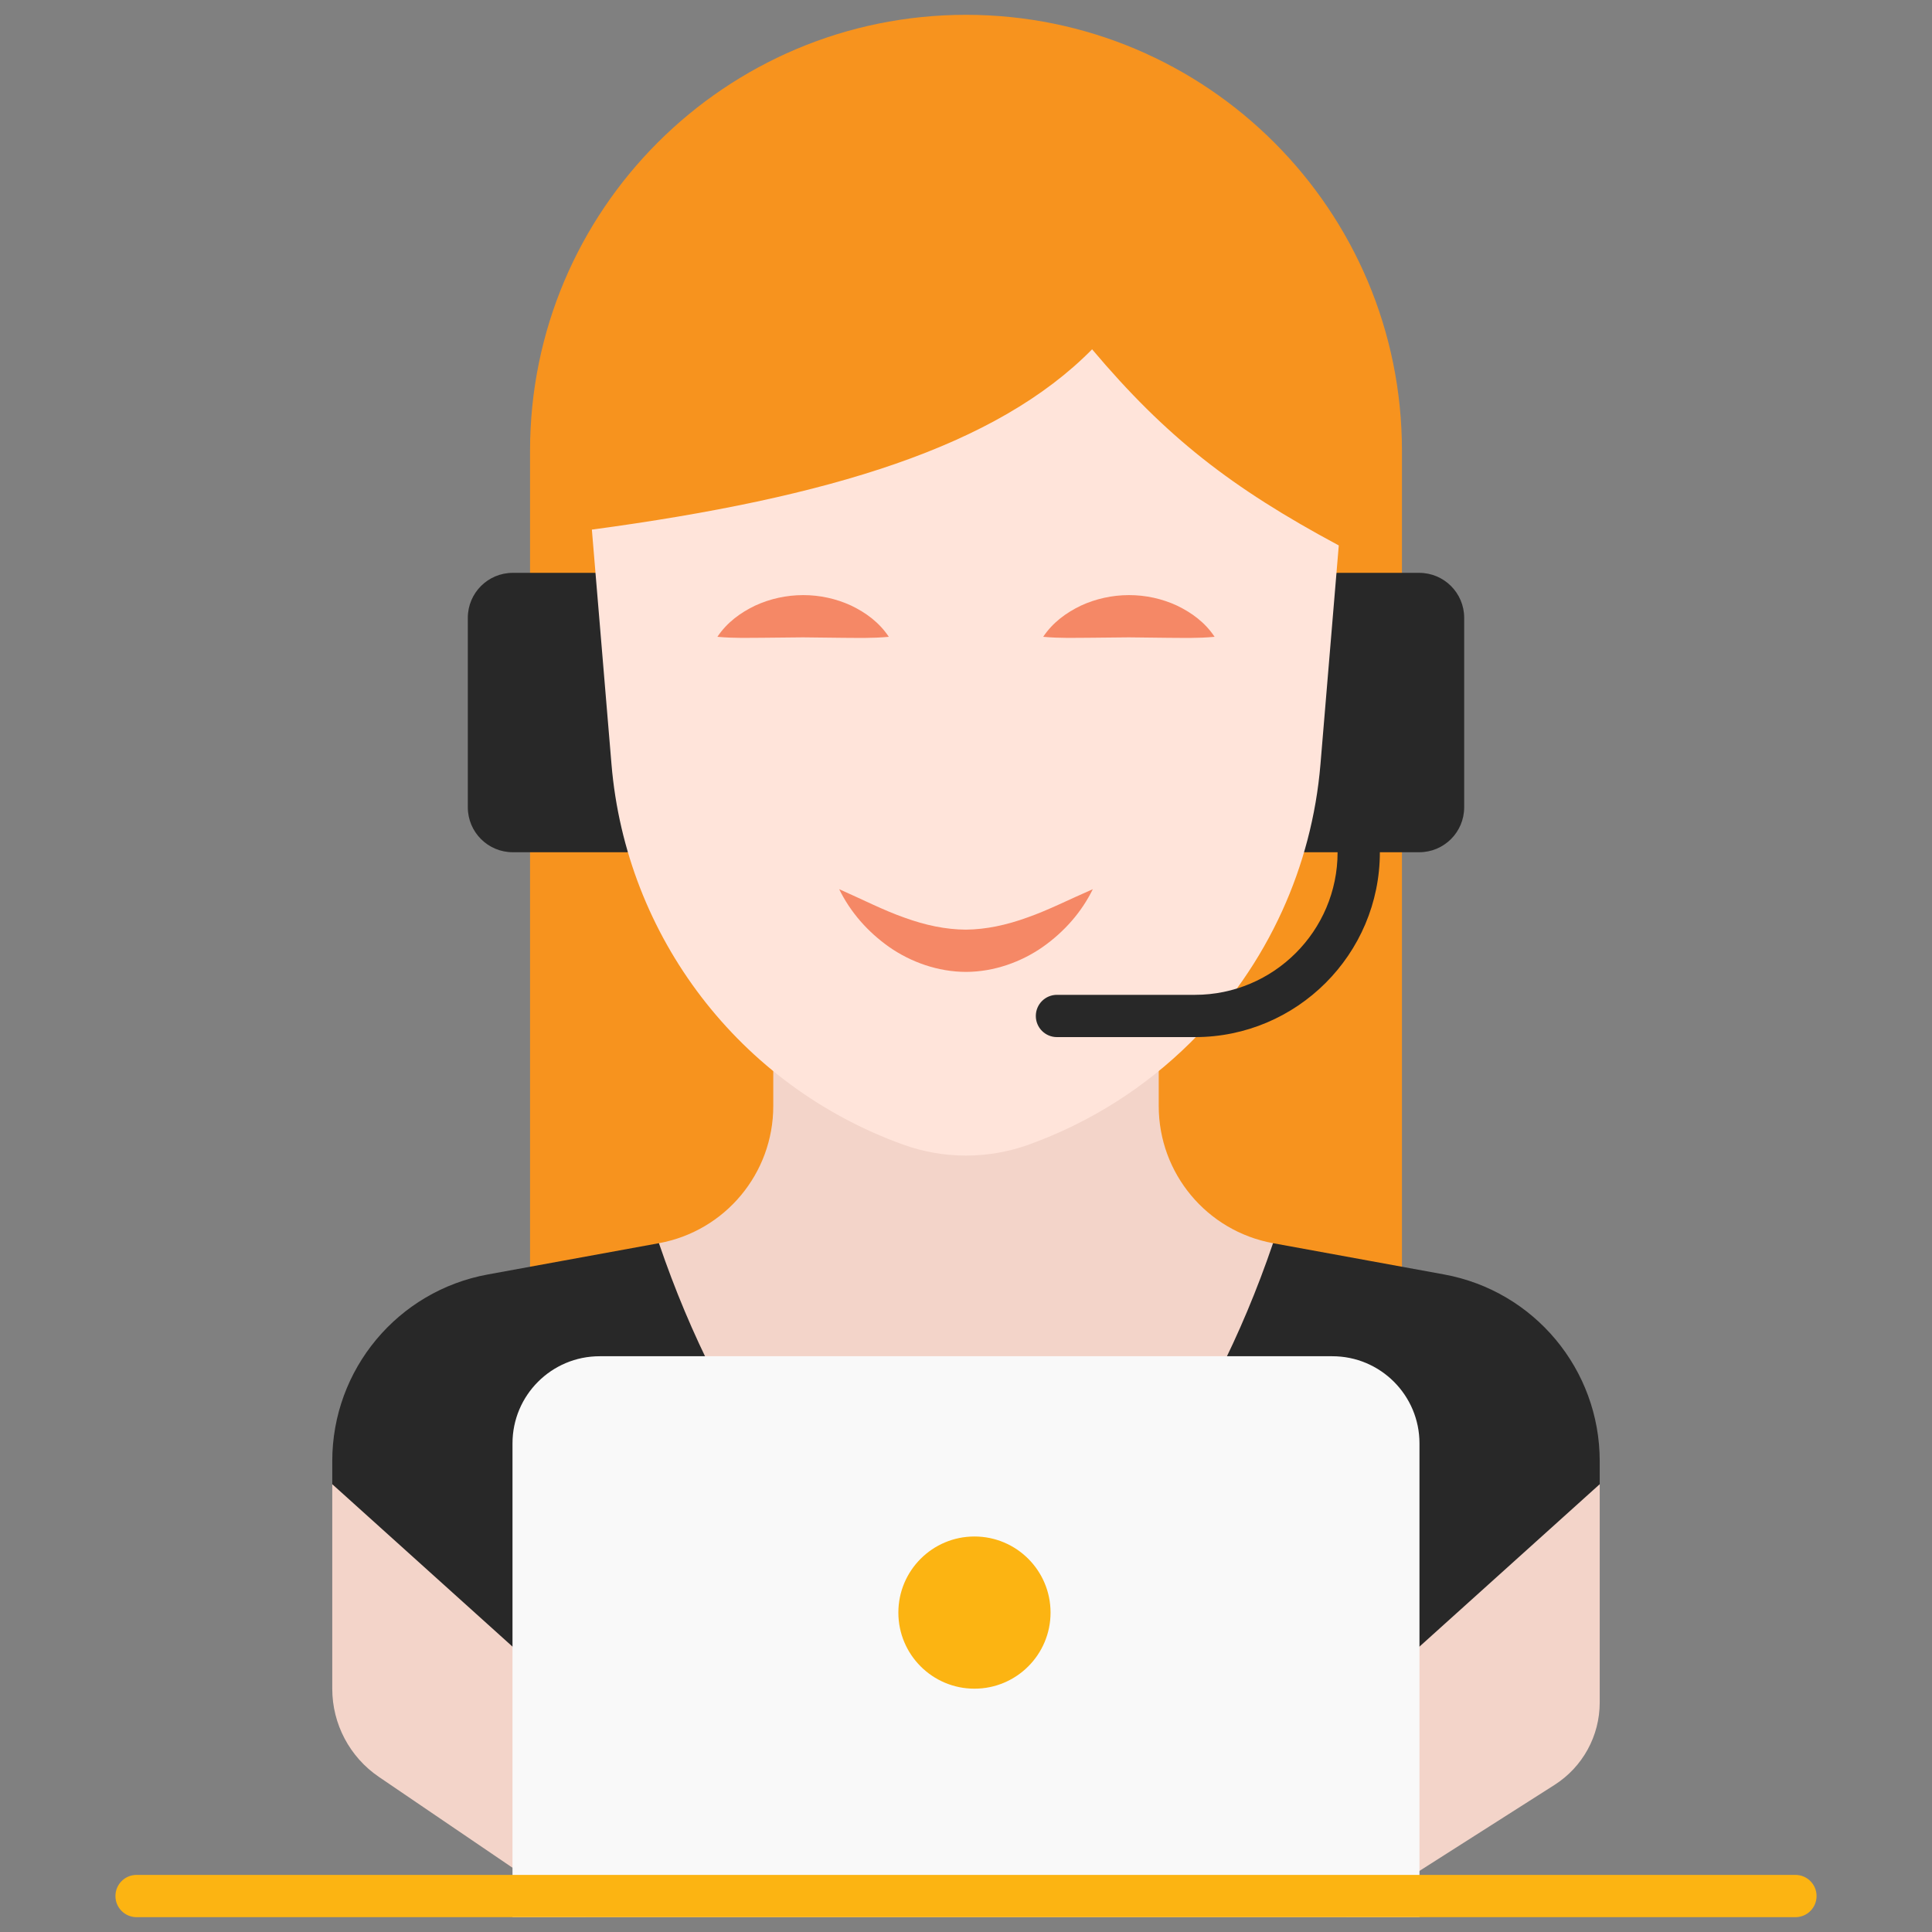 <svg xmlns="http://www.w3.org/2000/svg" xmlns:xlink="http://www.w3.org/1999/xlink" version="1.1" width="256" height="256" viewBox="0 0 256 256" xml:space="preserve">
<rect x="0" y="0" width="256" height="256" fill="#808080" stroke="none"/>
<desc>Created with Fabric.js 1.7.22</desc>
<defs>
</defs>
<g transform="translate(128 128) scale(0.72 0.72)" style="">
	<g style="stroke: none; stroke-width: 0; stroke-dasharray: none; stroke-linecap: butt; stroke-linejoin: miter; stroke-miterlimit: 10; fill: none; fill-rule: nonzero; opacity: 1;" transform="translate(-175.05 -175.05) scale(3.89 3.89)" >
	<path d="M 65.625 62.613 V 26.4 v -5.775 C 65.625 9.234 56.391 0 45 0 h 0 C 33.609 0 24.375 9.234 24.375 20.625 V 26.4 v 36.213 H 65.625 z" style="stroke: none; stroke-width: 1; stroke-dasharray: none; stroke-linecap: butt; stroke-linejoin: miter; stroke-miterlimit: 10; fill: rgb(247,147,30); fill-rule: nonzero; opacity: 1;" transform=" matrix(1 0 0 1 0 0) " stroke-linecap="round" />
	<path d="M 63.015 90 l 9.827 -6.257 c 1.333 -0.848 2.139 -2.319 2.139 -3.898 V 69.516 L 59.527 58.114 c -3.133 -0.573 -5.409 -3.302 -5.409 -6.487 v -1.72 H 35.882 v 1.72 c 0 3.185 -2.276 5.914 -5.409 6.487 L 15.018 69.516 v 9.679 c 0 1.669 0.826 3.23 2.207 4.169 L 26.985 90 H 63.015 z" style="stroke: none; stroke-width: 1; stroke-dasharray: none; stroke-linecap: butt; stroke-linejoin: miter; stroke-miterlimit: 10; fill: rgb(243,212,201); fill-rule: nonzero; opacity: 1;" transform=" matrix(1 0 0 1 0 0) " stroke-linecap="round" />
	<polyline points="26.98,90 45,85.44 63.02,90 " style="stroke: none; stroke-width: 1; stroke-dasharray: none; stroke-linecap: butt; stroke-linejoin: miter; stroke-miterlimit: 10; fill: rgb(243,212,201); fill-rule: nonzero; opacity: 1;" transform="  matrix(1 0 0 1 0 0) "/>
	<path d="M 29.008 39.618 l -5.45 0 c -1.175 0 -2.127 -0.952 -2.127 -2.127 v -8.964 c 0 -1.175 0.952 -2.127 2.127 -2.127 h 3.914 C 30.845 30.631 31.137 35.05 29.008 39.618 z" style="stroke: none; stroke-width: 1; stroke-dasharray: none; stroke-linecap: butt; stroke-linejoin: miter; stroke-miterlimit: 10; fill: rgb(40,40,40); fill-rule: nonzero; opacity: 1;" transform=" matrix(1 0 0 1 0 0) " stroke-linecap="round" />
	<path d="M 62.528 26.4 h 3.914 c 1.174 0 2.127 0.952 2.127 2.127 v 8.964 c 0 1.175 -0.952 2.127 -2.127 2.127 l -5.453 0 C 58.183 34.943 59.346 30.59 62.528 26.4 z" style="stroke: none; stroke-width: 1; stroke-dasharray: none; stroke-linecap: butt; stroke-linejoin: miter; stroke-miterlimit: 10; fill: rgb(40,40,40); fill-rule: nonzero; opacity: 1;" transform=" matrix(1 0 0 1 0 0) " stroke-linecap="round" />
	<path d="M 62.636 25.103 l -0.866 10.348 c -0.204 2.443 -0.828 4.783 -1.808 6.938 c -0.53 1.165 -1.164 2.276 -1.892 3.32 c -0.728 1.044 -1.55 2.021 -2.457 2.918 c -2.124 2.102 -4.71 3.764 -7.63 4.819 l 0 0 c -1.928 0.697 -4.04 0.697 -5.968 0 l 0 0 c -7.717 -2.789 -13.103 -9.818 -13.787 -17.995 l -0.928 -11.097 c 11.286 -1.517 19.15 -3.945 23.666 -8.53 C 54.458 19.965 57.538 22.371 62.636 25.103 z" style="stroke: none; stroke-width: 1; stroke-dasharray: none; stroke-linecap: butt; stroke-linejoin: miter; stroke-miterlimit: 10; fill: rgb(255,228,218); fill-rule: nonzero; opacity: 1;" transform=" matrix(1 0 0 1 0 0) " stroke-linecap="round" />
	<path d="M 33.239 29.426 c 0.453 -0.679 1.087 -1.14 1.786 -1.476 c 0.703 -0.325 1.485 -0.496 2.269 -0.497 c 0.784 -0.002 1.567 0.169 2.269 0.494 c 0.699 0.335 1.333 0.798 1.785 1.479 c -0.812 0.076 -1.499 0.049 -2.161 0.048 l -1.893 -0.022 l -1.894 0.019 C 34.737 29.471 34.05 29.501 33.239 29.426 z" style="stroke: none; stroke-width: 1; stroke-dasharray: none; stroke-linecap: butt; stroke-linejoin: miter; stroke-miterlimit: 10; fill: rgb(245,136,102); fill-rule: nonzero; opacity: 1;" transform=" matrix(1 0 0 1 0 0) " stroke-linecap="round" />
	<path d="M 48.652 29.426 c 0.453 -0.679 1.087 -1.14 1.786 -1.476 c 0.703 -0.325 1.485 -0.496 2.269 -0.497 c 0.784 -0.002 1.567 0.169 2.269 0.494 c 0.699 0.335 1.333 0.798 1.785 1.479 c -0.812 0.076 -1.499 0.049 -2.161 0.048 l -1.893 -0.022 l -1.894 0.019 C 50.15 29.471 49.463 29.501 48.652 29.426 z" style="stroke: none; stroke-width: 1; stroke-dasharray: none; stroke-linecap: butt; stroke-linejoin: miter; stroke-miterlimit: 10; fill: rgb(245,136,102); fill-rule: nonzero; opacity: 1;" transform=" matrix(1 0 0 1 0 0) " stroke-linecap="round" />
	<path d="M 39 41.366 c 1.111 0.489 2.099 1 3.094 1.348 c 0.988 0.358 1.948 0.561 2.903 0.566 c 0.954 -0.01 1.915 -0.216 2.903 -0.574 c 0.995 -0.348 1.986 -0.856 3.1 -1.34 c -0.534 1.087 -1.346 2.01 -2.366 2.731 c -1.018 0.711 -2.302 1.179 -3.634 1.182 c -1.332 -0.002 -2.618 -0.468 -3.637 -1.179 C 40.343 43.378 39.532 42.454 39 41.366 z" style="stroke: none; stroke-width: 1; stroke-dasharray: none; stroke-linecap: butt; stroke-linejoin: miter; stroke-miterlimit: 10; fill: rgb(245,136,102); fill-rule: nonzero; opacity: 1;" transform=" matrix(1 0 0 1 0 0) " stroke-linecap="round" />
	<path d="M 55.833 48.364 h -6.53 c -0.553 0 -1 -0.447 -1 -1 s 0.447 -1 1 -1 h 6.53 c 3.721 0 6.747 -3.026 6.747 -6.747 c 0 -0.552 0.447 -1 1 -1 s 1 0.448 1 1 C 64.58 44.44 60.656 48.364 55.833 48.364 z" style="stroke: none; stroke-width: 1; stroke-dasharray: none; stroke-linecap: butt; stroke-linejoin: miter; stroke-miterlimit: 10; fill: rgb(40,40,40); fill-rule: nonzero; opacity: 1;" transform=" matrix(1 0 0 1 0 0) " stroke-linecap="round" />
	<path d="M 26.985 90 H 45 c 0 0 18.015 0 18.015 0 v -6.114 c 0 -2.284 0.969 -4.46 2.665 -5.989 l 9.301 -8.381 c 0 0 0 -1.094 0 -1.094 c 0 -4.334 -3.098 -8.049 -7.361 -8.829 c 0 0 -8.094 -1.479 -8.094 -1.479 C 56.517 66.946 51.571 73.657 45 78.589 c -6.571 -4.932 -11.517 -11.643 -14.527 -20.475 c 0 0 -8.094 1.479 -8.094 1.479 c -4.264 0.779 -7.361 4.494 -7.361 8.829 c 0 0 0 1.094 0 1.094 l 9.301 8.381 c 1.697 1.529 2.665 3.705 2.665 5.989 C 26.985 83.886 26.985 90 26.985 90 z" style="stroke: none; stroke-width: 1; stroke-dasharray: none; stroke-linecap: butt; stroke-linejoin: miter; stroke-miterlimit: 10; fill: rgb(40,40,40); fill-rule: nonzero; opacity: 1;" transform=" matrix(1 0 0 1 0 0) " stroke-linecap="round" />
	<path d="M 66.455 90 H 23.545 V 67.586 c 0 -2.278 1.846 -4.124 4.124 -4.124 h 34.661 c 2.278 0 4.124 1.846 4.124 4.124 V 90 z" style="stroke: none; stroke-width: 1; stroke-dasharray: none; stroke-linecap: butt; stroke-linejoin: miter; stroke-miterlimit: 10; fill: rgb(249,249,249); fill-rule: nonzero; opacity: 1;" transform=" matrix(1 0 0 1 0 0) " stroke-linecap="round" />
	<path d="M 84.24 90 H 5.76 c -0.552 0 -1 -0.447 -1 -1 s 0.448 -1 1 -1 h 78.48 c 0.553 0 1 0.447 1 1 S 84.793 90 84.24 90 z" style="stroke: none; stroke-width: 1; stroke-dasharray: none; stroke-linecap: butt; stroke-linejoin: miter; stroke-miterlimit: 10; fill: rgb(252,180,18); fill-rule: nonzero; opacity: 1;" transform=" matrix(1 0 0 1 0 0) " stroke-linecap="round" />
	<circle cx="45.4" cy="75.59" r="3.6" style="stroke: none; stroke-width: 1; stroke-dasharray: none; stroke-linecap: butt; stroke-linejoin: miter; stroke-miterlimit: 10; fill: rgb(252,180,18); fill-rule: nonzero; opacity: 1;" transform="  matrix(1 0 0 1 0 0) "/>
</g>
</g>
</svg>